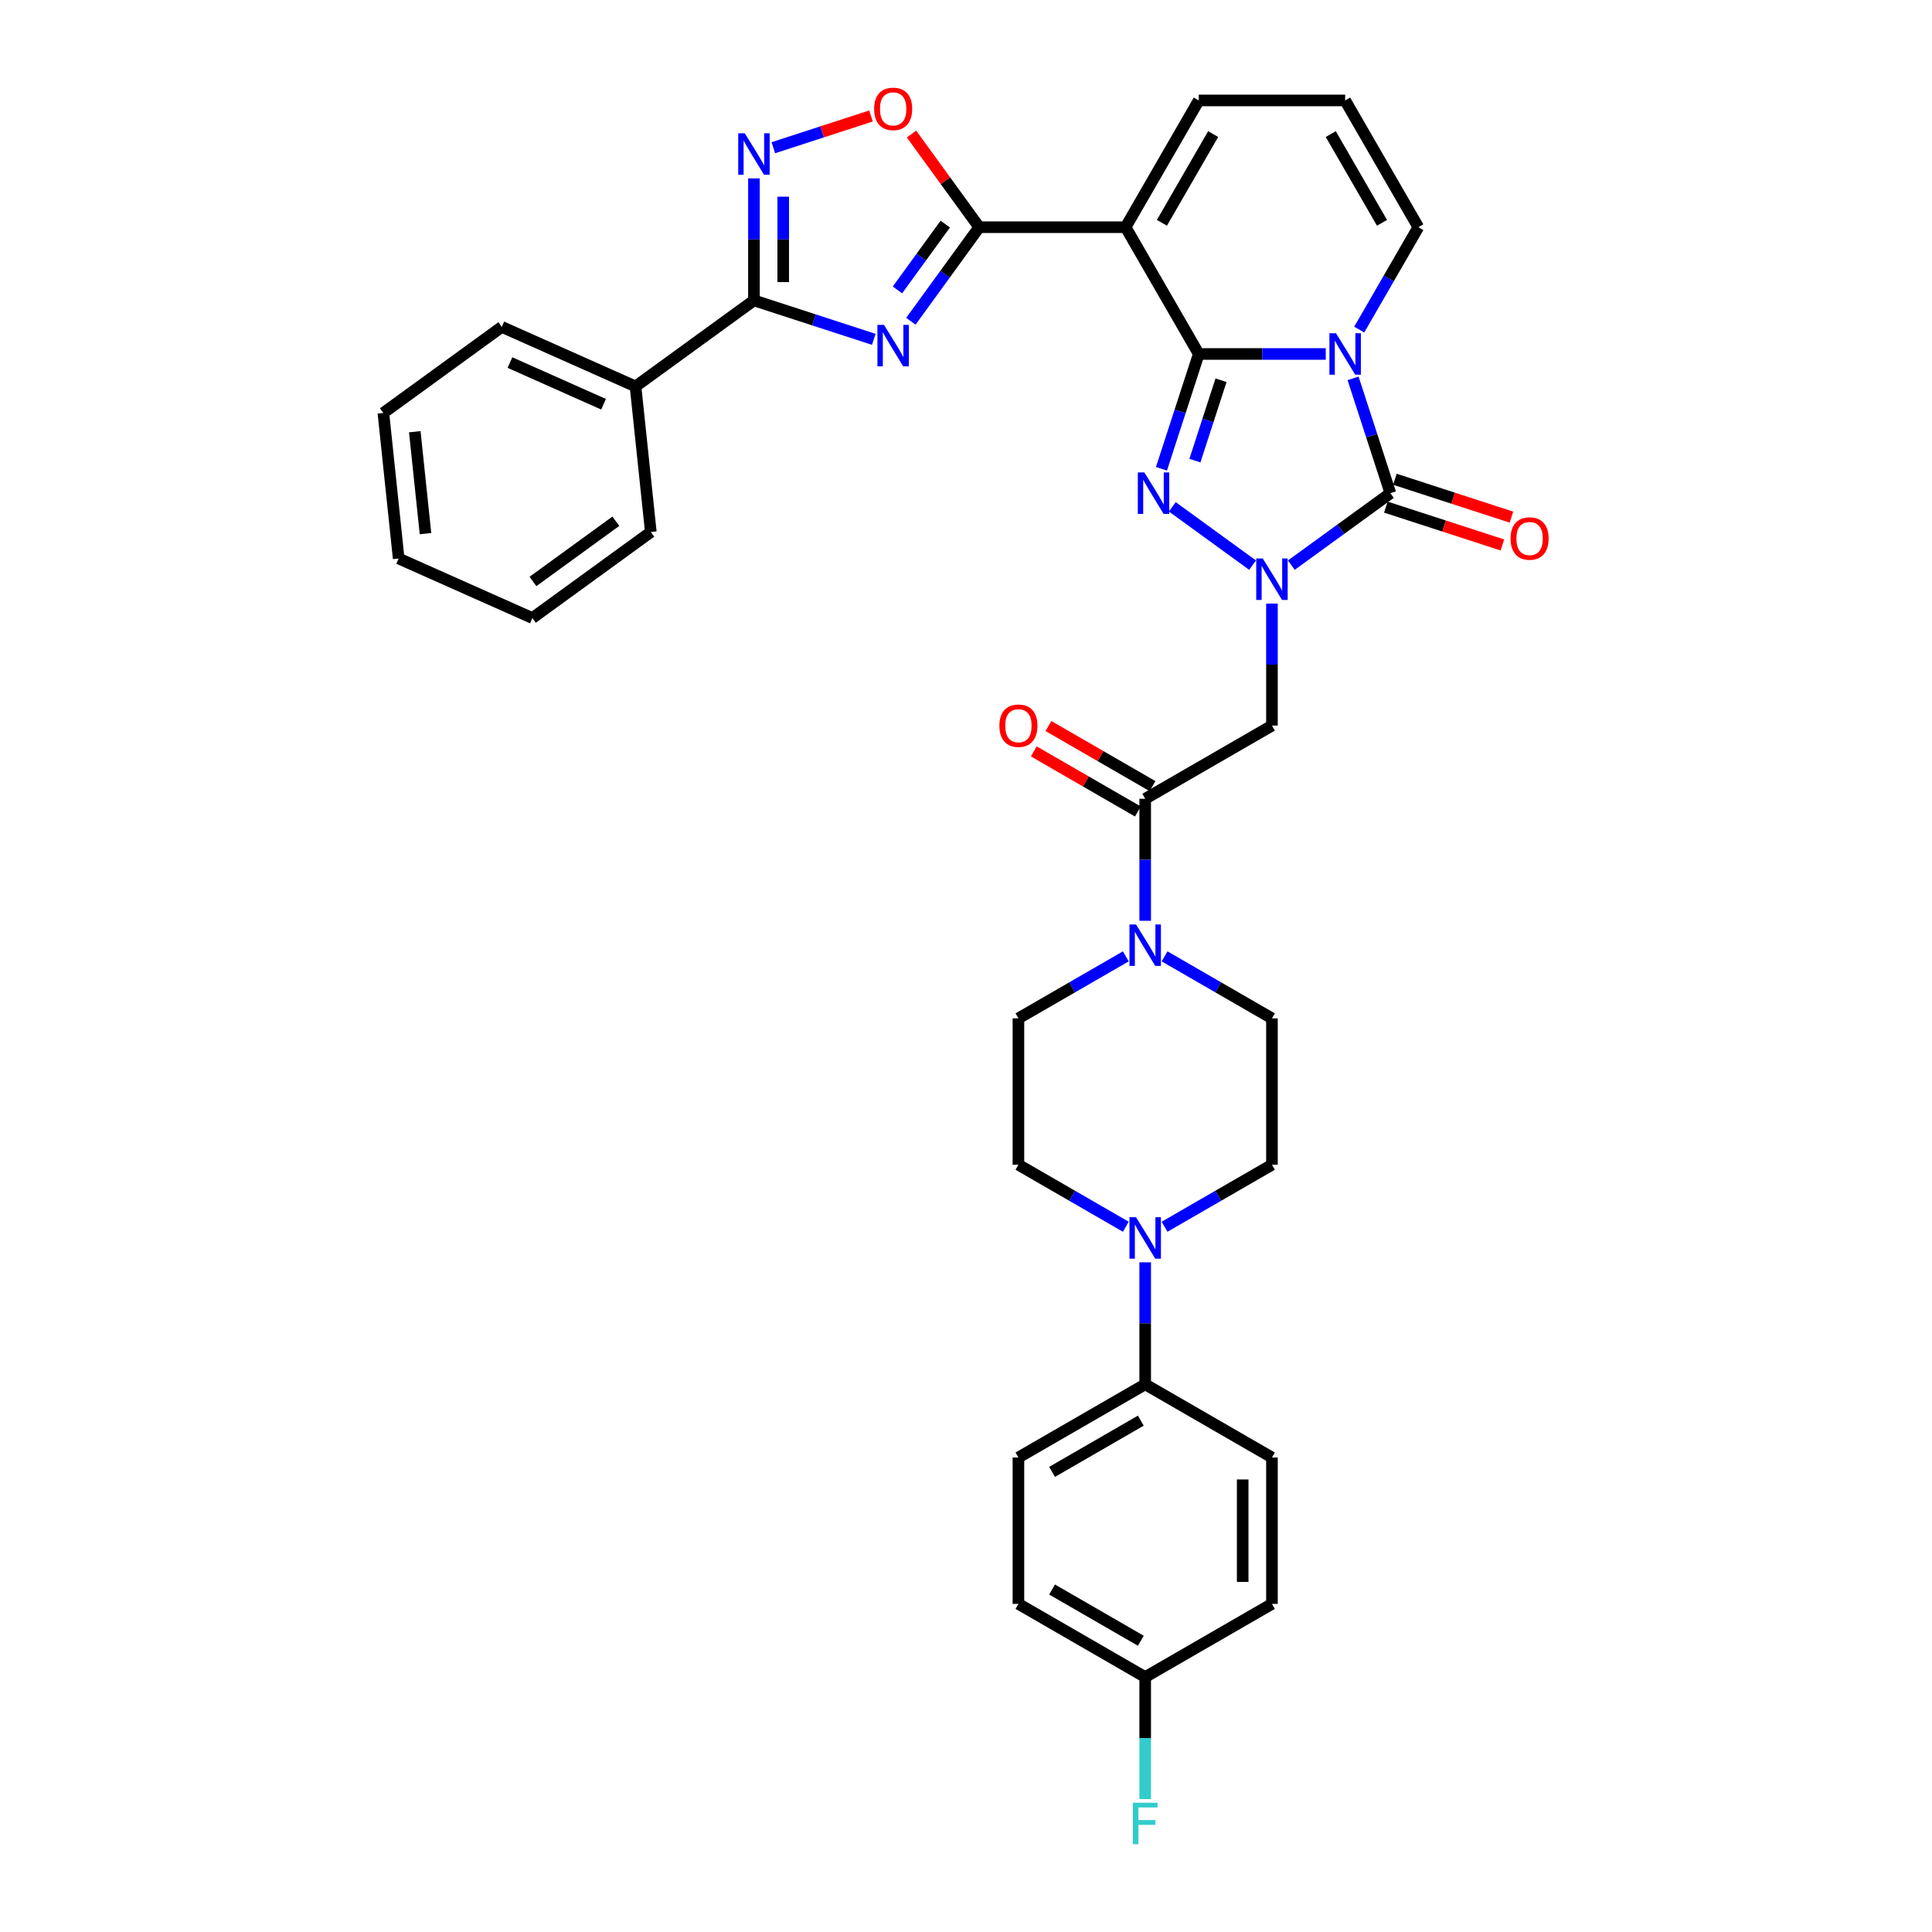 <?xml version='1.0' encoding='iso-8859-1'?>
<svg version='1.1' baseProfile='full'
              xmlns='http://www.w3.org/2000/svg'
                      xmlns:rdkit='http://www.rdkit.org/xml'
                      xmlns:xlink='http://www.w3.org/1999/xlink'
                  xml:space='preserve'
width='1000px' height='1000px' viewBox='0 0 1000 1000'>
<!-- END OF HEADER -->
<rect style='opacity:1.0;fill:#FFFFFF;stroke:none' width='1000' height='1000' x='0' y='0'> </rect>
<path class='bond-0' d='M 620.481,183.215 L 653.348,183.215' style='fill:none;fill-rule:evenodd;stroke:#000000;stroke-width:6px;stroke-linecap:butt;stroke-linejoin:miter;stroke-opacity:1' />
<path class='bond-0' d='M 653.348,183.215 L 686.215,183.215' style='fill:none;fill-rule:evenodd;stroke:#0000FF;stroke-width:6px;stroke-linecap:butt;stroke-linejoin:miter;stroke-opacity:1' />
<path class='bond-2' d='M 620.481,183.215 L 610.825,212.933' style='fill:none;fill-rule:evenodd;stroke:#000000;stroke-width:6px;stroke-linecap:butt;stroke-linejoin:miter;stroke-opacity:1' />
<path class='bond-2' d='M 610.825,212.933 L 601.169,242.65' style='fill:none;fill-rule:evenodd;stroke:#0000FF;stroke-width:6px;stroke-linecap:butt;stroke-linejoin:miter;stroke-opacity:1' />
<path class='bond-2' d='M 631.996,196.813 L 625.237,217.615' style='fill:none;fill-rule:evenodd;stroke:#000000;stroke-width:6px;stroke-linecap:butt;stroke-linejoin:miter;stroke-opacity:1' />
<path class='bond-2' d='M 625.237,217.615 L 618.478,238.418' style='fill:none;fill-rule:evenodd;stroke:#0000FF;stroke-width:6px;stroke-linecap:butt;stroke-linejoin:miter;stroke-opacity:1' />
<path class='bond-4' d='M 620.481,183.215 L 582.598,117.6' style='fill:none;fill-rule:evenodd;stroke:#000000;stroke-width:6px;stroke-linecap:butt;stroke-linejoin:miter;stroke-opacity:1' />
<path class='bond-3' d='M 700.348,195.838 L 710.004,225.555' style='fill:none;fill-rule:evenodd;stroke:#0000FF;stroke-width:6px;stroke-linecap:butt;stroke-linejoin:miter;stroke-opacity:1' />
<path class='bond-3' d='M 710.004,225.555 L 719.66,255.273' style='fill:none;fill-rule:evenodd;stroke:#000000;stroke-width:6px;stroke-linecap:butt;stroke-linejoin:miter;stroke-opacity:1' />
<path class='bond-14' d='M 703.534,170.593 L 718.832,144.096' style='fill:none;fill-rule:evenodd;stroke:#0000FF;stroke-width:6px;stroke-linecap:butt;stroke-linejoin:miter;stroke-opacity:1' />
<path class='bond-14' d='M 718.832,144.096 L 734.13,117.6' style='fill:none;fill-rule:evenodd;stroke:#000000;stroke-width:6px;stroke-linecap:butt;stroke-linejoin:miter;stroke-opacity:1' />
<path class='bond-1' d='M 648.332,292.519 L 606.789,262.336' style='fill:none;fill-rule:evenodd;stroke:#0000FF;stroke-width:6px;stroke-linecap:butt;stroke-linejoin:miter;stroke-opacity:1' />
<path class='bond-9' d='M 658.364,312.43 L 658.364,344.001' style='fill:none;fill-rule:evenodd;stroke:#0000FF;stroke-width:6px;stroke-linecap:butt;stroke-linejoin:miter;stroke-opacity:1' />
<path class='bond-9' d='M 658.364,344.001 L 658.364,375.573' style='fill:none;fill-rule:evenodd;stroke:#000000;stroke-width:6px;stroke-linecap:butt;stroke-linejoin:miter;stroke-opacity:1' />
<path class='bond-36' d='M 668.395,292.519 L 694.028,273.896' style='fill:none;fill-rule:evenodd;stroke:#0000FF;stroke-width:6px;stroke-linecap:butt;stroke-linejoin:miter;stroke-opacity:1' />
<path class='bond-36' d='M 694.028,273.896 L 719.66,255.273' style='fill:none;fill-rule:evenodd;stroke:#000000;stroke-width:6px;stroke-linecap:butt;stroke-linejoin:miter;stroke-opacity:1' />
<path class='bond-16' d='M 717.318,262.479 L 747.475,272.277' style='fill:none;fill-rule:evenodd;stroke:#000000;stroke-width:6px;stroke-linecap:butt;stroke-linejoin:miter;stroke-opacity:1' />
<path class='bond-16' d='M 747.475,272.277 L 777.632,282.076' style='fill:none;fill-rule:evenodd;stroke:#FF0000;stroke-width:6px;stroke-linecap:butt;stroke-linejoin:miter;stroke-opacity:1' />
<path class='bond-16' d='M 722.001,248.067 L 752.158,257.866' style='fill:none;fill-rule:evenodd;stroke:#000000;stroke-width:6px;stroke-linecap:butt;stroke-linejoin:miter;stroke-opacity:1' />
<path class='bond-16' d='M 752.158,257.866 L 782.315,267.664' style='fill:none;fill-rule:evenodd;stroke:#FF0000;stroke-width:6px;stroke-linecap:butt;stroke-linejoin:miter;stroke-opacity:1' />
<path class='bond-6' d='M 582.598,117.6 L 506.832,117.6' style='fill:none;fill-rule:evenodd;stroke:#000000;stroke-width:6px;stroke-linecap:butt;stroke-linejoin:miter;stroke-opacity:1' />
<path class='bond-15' d='M 582.598,117.6 L 620.481,51.985' style='fill:none;fill-rule:evenodd;stroke:#000000;stroke-width:6px;stroke-linecap:butt;stroke-linejoin:miter;stroke-opacity:1' />
<path class='bond-15' d='M 601.403,115.334 L 627.922,69.404' style='fill:none;fill-rule:evenodd;stroke:#000000;stroke-width:6px;stroke-linecap:butt;stroke-linejoin:miter;stroke-opacity:1' />
<path class='bond-5' d='M 471.469,166.273 L 489.15,141.937' style='fill:none;fill-rule:evenodd;stroke:#0000FF;stroke-width:6px;stroke-linecap:butt;stroke-linejoin:miter;stroke-opacity:1' />
<path class='bond-5' d='M 489.15,141.937 L 506.832,117.6' style='fill:none;fill-rule:evenodd;stroke:#000000;stroke-width:6px;stroke-linecap:butt;stroke-linejoin:miter;stroke-opacity:1' />
<path class='bond-5' d='M 464.514,150.066 L 476.891,133.03' style='fill:none;fill-rule:evenodd;stroke:#0000FF;stroke-width:6px;stroke-linecap:butt;stroke-linejoin:miter;stroke-opacity:1' />
<path class='bond-5' d='M 476.891,133.03 L 489.268,115.994' style='fill:none;fill-rule:evenodd;stroke:#000000;stroke-width:6px;stroke-linecap:butt;stroke-linejoin:miter;stroke-opacity:1' />
<path class='bond-7' d='M 452.267,175.637 L 421.254,165.56' style='fill:none;fill-rule:evenodd;stroke:#0000FF;stroke-width:6px;stroke-linecap:butt;stroke-linejoin:miter;stroke-opacity:1' />
<path class='bond-7' d='M 421.254,165.56 L 390.24,155.483' style='fill:none;fill-rule:evenodd;stroke:#000000;stroke-width:6px;stroke-linecap:butt;stroke-linejoin:miter;stroke-opacity:1' />
<path class='bond-11' d='M 506.832,117.6 L 489.316,93.491' style='fill:none;fill-rule:evenodd;stroke:#000000;stroke-width:6px;stroke-linecap:butt;stroke-linejoin:miter;stroke-opacity:1' />
<path class='bond-11' d='M 489.316,93.491 L 471.799,69.381' style='fill:none;fill-rule:evenodd;stroke:#FF0000;stroke-width:6px;stroke-linecap:butt;stroke-linejoin:miter;stroke-opacity:1' />
<path class='bond-23' d='M 390.24,155.483 L 328.945,200.017' style='fill:none;fill-rule:evenodd;stroke:#000000;stroke-width:6px;stroke-linecap:butt;stroke-linejoin:miter;stroke-opacity:1' />
<path class='bond-38' d='M 390.24,155.483 L 390.24,123.911' style='fill:none;fill-rule:evenodd;stroke:#000000;stroke-width:6px;stroke-linecap:butt;stroke-linejoin:miter;stroke-opacity:1' />
<path class='bond-38' d='M 390.24,123.911 L 390.24,92.34' style='fill:none;fill-rule:evenodd;stroke:#0000FF;stroke-width:6px;stroke-linecap:butt;stroke-linejoin:miter;stroke-opacity:1' />
<path class='bond-38' d='M 405.394,146.012 L 405.394,123.911' style='fill:none;fill-rule:evenodd;stroke:#000000;stroke-width:6px;stroke-linecap:butt;stroke-linejoin:miter;stroke-opacity:1' />
<path class='bond-38' d='M 405.394,123.911 L 405.394,101.811' style='fill:none;fill-rule:evenodd;stroke:#0000FF;stroke-width:6px;stroke-linecap:butt;stroke-linejoin:miter;stroke-opacity:1' />
<path class='bond-8' d='M 400.272,76.458 L 425.545,68.246' style='fill:none;fill-rule:evenodd;stroke:#0000FF;stroke-width:6px;stroke-linecap:butt;stroke-linejoin:miter;stroke-opacity:1' />
<path class='bond-8' d='M 425.545,68.246 L 450.818,60.034' style='fill:none;fill-rule:evenodd;stroke:#FF0000;stroke-width:6px;stroke-linecap:butt;stroke-linejoin:miter;stroke-opacity:1' />
<path class='bond-10' d='M 658.364,375.573 L 592.749,413.456' style='fill:none;fill-rule:evenodd;stroke:#000000;stroke-width:6px;stroke-linecap:butt;stroke-linejoin:miter;stroke-opacity:1' />
<path class='bond-12' d='M 592.749,413.456 L 592.749,445.027' style='fill:none;fill-rule:evenodd;stroke:#000000;stroke-width:6px;stroke-linecap:butt;stroke-linejoin:miter;stroke-opacity:1' />
<path class='bond-12' d='M 592.749,445.027 L 592.749,476.599' style='fill:none;fill-rule:evenodd;stroke:#0000FF;stroke-width:6px;stroke-linecap:butt;stroke-linejoin:miter;stroke-opacity:1' />
<path class='bond-24' d='M 596.537,406.894 L 569.601,391.343' style='fill:none;fill-rule:evenodd;stroke:#000000;stroke-width:6px;stroke-linecap:butt;stroke-linejoin:miter;stroke-opacity:1' />
<path class='bond-24' d='M 569.601,391.343 L 542.666,375.792' style='fill:none;fill-rule:evenodd;stroke:#FF0000;stroke-width:6px;stroke-linecap:butt;stroke-linejoin:miter;stroke-opacity:1' />
<path class='bond-24' d='M 588.96,420.017 L 562.025,404.466' style='fill:none;fill-rule:evenodd;stroke:#000000;stroke-width:6px;stroke-linecap:butt;stroke-linejoin:miter;stroke-opacity:1' />
<path class='bond-24' d='M 562.025,404.466 L 535.089,388.915' style='fill:none;fill-rule:evenodd;stroke:#FF0000;stroke-width:6px;stroke-linecap:butt;stroke-linejoin:miter;stroke-opacity:1' />
<path class='bond-19' d='M 582.717,495.013 L 554.925,511.059' style='fill:none;fill-rule:evenodd;stroke:#0000FF;stroke-width:6px;stroke-linecap:butt;stroke-linejoin:miter;stroke-opacity:1' />
<path class='bond-19' d='M 554.925,511.059 L 527.134,527.105' style='fill:none;fill-rule:evenodd;stroke:#000000;stroke-width:6px;stroke-linecap:butt;stroke-linejoin:miter;stroke-opacity:1' />
<path class='bond-20' d='M 602.78,495.013 L 630.572,511.059' style='fill:none;fill-rule:evenodd;stroke:#0000FF;stroke-width:6px;stroke-linecap:butt;stroke-linejoin:miter;stroke-opacity:1' />
<path class='bond-20' d='M 630.572,511.059 L 658.364,527.105' style='fill:none;fill-rule:evenodd;stroke:#000000;stroke-width:6px;stroke-linecap:butt;stroke-linejoin:miter;stroke-opacity:1' />
<path class='bond-13' d='M 602.78,634.962 L 630.572,618.916' style='fill:none;fill-rule:evenodd;stroke:#0000FF;stroke-width:6px;stroke-linecap:butt;stroke-linejoin:miter;stroke-opacity:1' />
<path class='bond-13' d='M 630.572,618.916 L 658.364,602.871' style='fill:none;fill-rule:evenodd;stroke:#000000;stroke-width:6px;stroke-linecap:butt;stroke-linejoin:miter;stroke-opacity:1' />
<path class='bond-17' d='M 592.749,653.376 L 592.749,684.948' style='fill:none;fill-rule:evenodd;stroke:#0000FF;stroke-width:6px;stroke-linecap:butt;stroke-linejoin:miter;stroke-opacity:1' />
<path class='bond-17' d='M 592.749,684.948 L 592.749,716.519' style='fill:none;fill-rule:evenodd;stroke:#000000;stroke-width:6px;stroke-linecap:butt;stroke-linejoin:miter;stroke-opacity:1' />
<path class='bond-39' d='M 582.717,634.962 L 554.925,618.916' style='fill:none;fill-rule:evenodd;stroke:#0000FF;stroke-width:6px;stroke-linecap:butt;stroke-linejoin:miter;stroke-opacity:1' />
<path class='bond-39' d='M 554.925,618.916 L 527.134,602.871' style='fill:none;fill-rule:evenodd;stroke:#000000;stroke-width:6px;stroke-linecap:butt;stroke-linejoin:miter;stroke-opacity:1' />
<path class='bond-37' d='M 734.13,117.6 L 696.247,51.985' style='fill:none;fill-rule:evenodd;stroke:#000000;stroke-width:6px;stroke-linecap:butt;stroke-linejoin:miter;stroke-opacity:1' />
<path class='bond-37' d='M 715.324,115.334 L 688.806,69.404' style='fill:none;fill-rule:evenodd;stroke:#000000;stroke-width:6px;stroke-linecap:butt;stroke-linejoin:miter;stroke-opacity:1' />
<path class='bond-18' d='M 620.481,51.985 L 696.247,51.985' style='fill:none;fill-rule:evenodd;stroke:#000000;stroke-width:6px;stroke-linecap:butt;stroke-linejoin:miter;stroke-opacity:1' />
<path class='bond-25' d='M 592.749,716.519 L 527.134,754.402' style='fill:none;fill-rule:evenodd;stroke:#000000;stroke-width:6px;stroke-linecap:butt;stroke-linejoin:miter;stroke-opacity:1' />
<path class='bond-25' d='M 590.483,735.325 L 544.552,761.843' style='fill:none;fill-rule:evenodd;stroke:#000000;stroke-width:6px;stroke-linecap:butt;stroke-linejoin:miter;stroke-opacity:1' />
<path class='bond-26' d='M 592.749,716.519 L 658.364,754.402' style='fill:none;fill-rule:evenodd;stroke:#000000;stroke-width:6px;stroke-linecap:butt;stroke-linejoin:miter;stroke-opacity:1' />
<path class='bond-21' d='M 527.134,527.105 L 527.134,602.871' style='fill:none;fill-rule:evenodd;stroke:#000000;stroke-width:6px;stroke-linecap:butt;stroke-linejoin:miter;stroke-opacity:1' />
<path class='bond-22' d='M 658.364,527.105 L 658.364,602.871' style='fill:none;fill-rule:evenodd;stroke:#000000;stroke-width:6px;stroke-linecap:butt;stroke-linejoin:miter;stroke-opacity:1' />
<path class='bond-31' d='M 328.945,200.017 L 259.729,169.2' style='fill:none;fill-rule:evenodd;stroke:#000000;stroke-width:6px;stroke-linecap:butt;stroke-linejoin:miter;stroke-opacity:1' />
<path class='bond-31' d='M 312.399,209.238 L 263.948,187.666' style='fill:none;fill-rule:evenodd;stroke:#000000;stroke-width:6px;stroke-linecap:butt;stroke-linejoin:miter;stroke-opacity:1' />
<path class='bond-32' d='M 328.945,200.017 L 336.864,275.368' style='fill:none;fill-rule:evenodd;stroke:#000000;stroke-width:6px;stroke-linecap:butt;stroke-linejoin:miter;stroke-opacity:1' />
<path class='bond-29' d='M 527.134,754.402 L 527.134,830.168' style='fill:none;fill-rule:evenodd;stroke:#000000;stroke-width:6px;stroke-linecap:butt;stroke-linejoin:miter;stroke-opacity:1' />
<path class='bond-28' d='M 658.364,754.402 L 658.364,830.168' style='fill:none;fill-rule:evenodd;stroke:#000000;stroke-width:6px;stroke-linecap:butt;stroke-linejoin:miter;stroke-opacity:1' />
<path class='bond-28' d='M 643.211,765.767 L 643.211,818.803' style='fill:none;fill-rule:evenodd;stroke:#000000;stroke-width:6px;stroke-linecap:butt;stroke-linejoin:miter;stroke-opacity:1' />
<path class='bond-27' d='M 592.749,868.051 L 658.364,830.168' style='fill:none;fill-rule:evenodd;stroke:#000000;stroke-width:6px;stroke-linecap:butt;stroke-linejoin:miter;stroke-opacity:1' />
<path class='bond-30' d='M 592.749,868.051 L 592.749,899.623' style='fill:none;fill-rule:evenodd;stroke:#000000;stroke-width:6px;stroke-linecap:butt;stroke-linejoin:miter;stroke-opacity:1' />
<path class='bond-30' d='M 592.749,899.623 L 592.749,931.194' style='fill:none;fill-rule:evenodd;stroke:#33CCCC;stroke-width:6px;stroke-linecap:butt;stroke-linejoin:miter;stroke-opacity:1' />
<path class='bond-41' d='M 592.749,868.051 L 527.134,830.168' style='fill:none;fill-rule:evenodd;stroke:#000000;stroke-width:6px;stroke-linecap:butt;stroke-linejoin:miter;stroke-opacity:1' />
<path class='bond-41' d='M 590.483,849.246 L 544.552,822.728' style='fill:none;fill-rule:evenodd;stroke:#000000;stroke-width:6px;stroke-linecap:butt;stroke-linejoin:miter;stroke-opacity:1' />
<path class='bond-33' d='M 259.729,169.2 L 198.433,213.734' style='fill:none;fill-rule:evenodd;stroke:#000000;stroke-width:6px;stroke-linecap:butt;stroke-linejoin:miter;stroke-opacity:1' />
<path class='bond-34' d='M 336.864,275.368 L 275.568,319.902' style='fill:none;fill-rule:evenodd;stroke:#000000;stroke-width:6px;stroke-linecap:butt;stroke-linejoin:miter;stroke-opacity:1' />
<path class='bond-34' d='M 318.763,269.789 L 275.856,300.963' style='fill:none;fill-rule:evenodd;stroke:#000000;stroke-width:6px;stroke-linecap:butt;stroke-linejoin:miter;stroke-opacity:1' />
<path class='bond-40' d='M 198.433,213.734 L 206.353,289.085' style='fill:none;fill-rule:evenodd;stroke:#000000;stroke-width:6px;stroke-linecap:butt;stroke-linejoin:miter;stroke-opacity:1' />
<path class='bond-40' d='M 214.691,223.453 L 220.235,276.199' style='fill:none;fill-rule:evenodd;stroke:#000000;stroke-width:6px;stroke-linecap:butt;stroke-linejoin:miter;stroke-opacity:1' />
<path class='bond-35' d='M 275.568,319.902 L 206.353,289.085' style='fill:none;fill-rule:evenodd;stroke:#000000;stroke-width:6px;stroke-linecap:butt;stroke-linejoin:miter;stroke-opacity:1' />
<path  class='atom-1' d='M 691.504 172.487
L 698.535 183.852
Q 699.232 184.973, 700.353 187.004
Q 701.475 189.034, 701.535 189.155
L 701.535 172.487
L 704.384 172.487
L 704.384 193.944
L 701.444 193.944
L 693.898 181.518
Q 693.019 180.063, 692.08 178.397
Q 691.17 176.73, 690.898 176.215
L 690.898 193.944
L 688.11 193.944
L 688.11 172.487
L 691.504 172.487
' fill='#0000FF'/>
<path  class='atom-2' d='M 653.621 289.079
L 660.652 300.443
Q 661.349 301.565, 662.47 303.595
Q 663.592 305.626, 663.652 305.747
L 663.652 289.079
L 666.501 289.079
L 666.501 310.535
L 663.561 310.535
L 656.015 298.11
Q 655.136 296.655, 654.197 294.988
Q 653.288 293.321, 653.015 292.806
L 653.015 310.535
L 650.227 310.535
L 650.227 289.079
L 653.621 289.079
' fill='#0000FF'/>
<path  class='atom-3' d='M 592.325 244.544
L 599.356 255.909
Q 600.053 257.031, 601.174 259.061
Q 602.296 261.092, 602.356 261.213
L 602.356 244.544
L 605.205 244.544
L 605.205 266.001
L 602.266 266.001
L 594.719 253.576
Q 593.84 252.121, 592.901 250.454
Q 591.992 248.787, 591.719 248.272
L 591.719 266.001
L 588.931 266.001
L 588.931 244.544
L 592.325 244.544
' fill='#0000FF'/>
<path  class='atom-6' d='M 457.555 168.168
L 464.586 179.532
Q 465.283 180.654, 466.405 182.684
Q 467.526 184.715, 467.586 184.836
L 467.586 168.168
L 470.435 168.168
L 470.435 189.624
L 467.496 189.624
L 459.949 177.199
Q 459.07 175.744, 458.131 174.077
Q 457.222 172.41, 456.949 171.895
L 456.949 189.624
L 454.161 189.624
L 454.161 168.168
L 457.555 168.168
' fill='#0000FF'/>
<path  class='atom-9' d='M 385.497 68.989
L 392.529 80.354
Q 393.226 81.475, 394.347 83.505
Q 395.468 85.536, 395.529 85.657
L 395.529 68.989
L 398.378 68.989
L 398.378 90.446
L 395.438 90.446
L 387.892 78.02
Q 387.013 76.565, 386.073 74.898
Q 385.164 73.232, 384.891 72.716
L 384.891 90.446
L 382.103 90.446
L 382.103 68.989
L 385.497 68.989
' fill='#0000FF'/>
<path  class='atom-12' d='M 452.448 56.365
Q 452.448 51.213, 454.994 48.334
Q 457.54 45.455, 462.298 45.455
Q 467.056 45.455, 469.602 48.334
Q 472.148 51.213, 472.148 56.365
Q 472.148 61.578, 469.572 64.547
Q 466.996 67.487, 462.298 67.487
Q 457.57 67.487, 454.994 64.547
Q 452.448 61.608, 452.448 56.365
M 462.298 65.063
Q 465.571 65.063, 467.329 62.881
Q 469.117 60.668, 469.117 56.365
Q 469.117 52.152, 467.329 50.031
Q 465.571 47.879, 462.298 47.879
Q 459.025 47.879, 457.237 50.001
Q 455.479 52.122, 455.479 56.365
Q 455.479 60.699, 457.237 62.881
Q 459.025 65.063, 462.298 65.063
' fill='#FF0000'/>
<path  class='atom-13' d='M 588.006 478.493
L 595.037 489.858
Q 595.734 490.979, 596.855 493.01
Q 597.977 495.041, 598.037 495.162
L 598.037 478.493
L 600.886 478.493
L 600.886 499.95
L 597.946 499.95
L 590.4 487.525
Q 589.521 486.07, 588.582 484.403
Q 587.672 482.736, 587.4 482.221
L 587.4 499.95
L 584.611 499.95
L 584.611 478.493
L 588.006 478.493
' fill='#0000FF'/>
<path  class='atom-14' d='M 588.006 630.025
L 595.037 641.39
Q 595.734 642.511, 596.855 644.542
Q 597.977 646.572, 598.037 646.694
L 598.037 630.025
L 600.886 630.025
L 600.886 651.482
L 597.946 651.482
L 590.4 639.056
Q 589.521 637.602, 588.582 635.935
Q 587.672 634.268, 587.4 633.753
L 587.4 651.482
L 584.611 651.482
L 584.611 630.025
L 588.006 630.025
' fill='#0000FF'/>
<path  class='atom-17' d='M 781.868 278.746
Q 781.868 273.594, 784.414 270.715
Q 786.959 267.836, 791.717 267.836
Q 796.475 267.836, 799.021 270.715
Q 801.567 273.594, 801.567 278.746
Q 801.567 283.959, 798.991 286.929
Q 796.415 289.869, 791.717 289.869
Q 786.99 289.869, 784.414 286.929
Q 781.868 283.989, 781.868 278.746
M 791.717 287.444
Q 794.99 287.444, 796.748 285.262
Q 798.536 283.05, 798.536 278.746
Q 798.536 274.534, 796.748 272.412
Q 794.99 270.261, 791.717 270.261
Q 788.444 270.261, 786.656 272.382
Q 784.898 274.504, 784.898 278.746
Q 784.898 283.08, 786.656 285.262
Q 788.444 287.444, 791.717 287.444
' fill='#FF0000'/>
<path  class='atom-25' d='M 517.284 375.633
Q 517.284 370.481, 519.83 367.602
Q 522.375 364.723, 527.134 364.723
Q 531.892 364.723, 534.437 367.602
Q 536.983 370.481, 536.983 375.633
Q 536.983 380.846, 534.407 383.816
Q 531.831 386.756, 527.134 386.756
Q 522.406 386.756, 519.83 383.816
Q 517.284 380.876, 517.284 375.633
M 527.134 384.331
Q 530.407 384.331, 532.164 382.149
Q 533.952 379.937, 533.952 375.633
Q 533.952 371.421, 532.164 369.299
Q 530.407 367.148, 527.134 367.148
Q 523.86 367.148, 522.072 369.269
Q 520.315 371.391, 520.315 375.633
Q 520.315 379.967, 522.072 382.149
Q 523.86 384.331, 527.134 384.331
' fill='#FF0000'/>
<path  class='atom-31' d='M 586.369 933.089
L 599.128 933.089
L 599.128 935.543
L 589.248 935.543
L 589.248 942.059
L 598.037 942.059
L 598.037 944.544
L 589.248 944.544
L 589.248 954.545
L 586.369 954.545
L 586.369 933.089
' fill='#33CCCC'/>
</svg>
